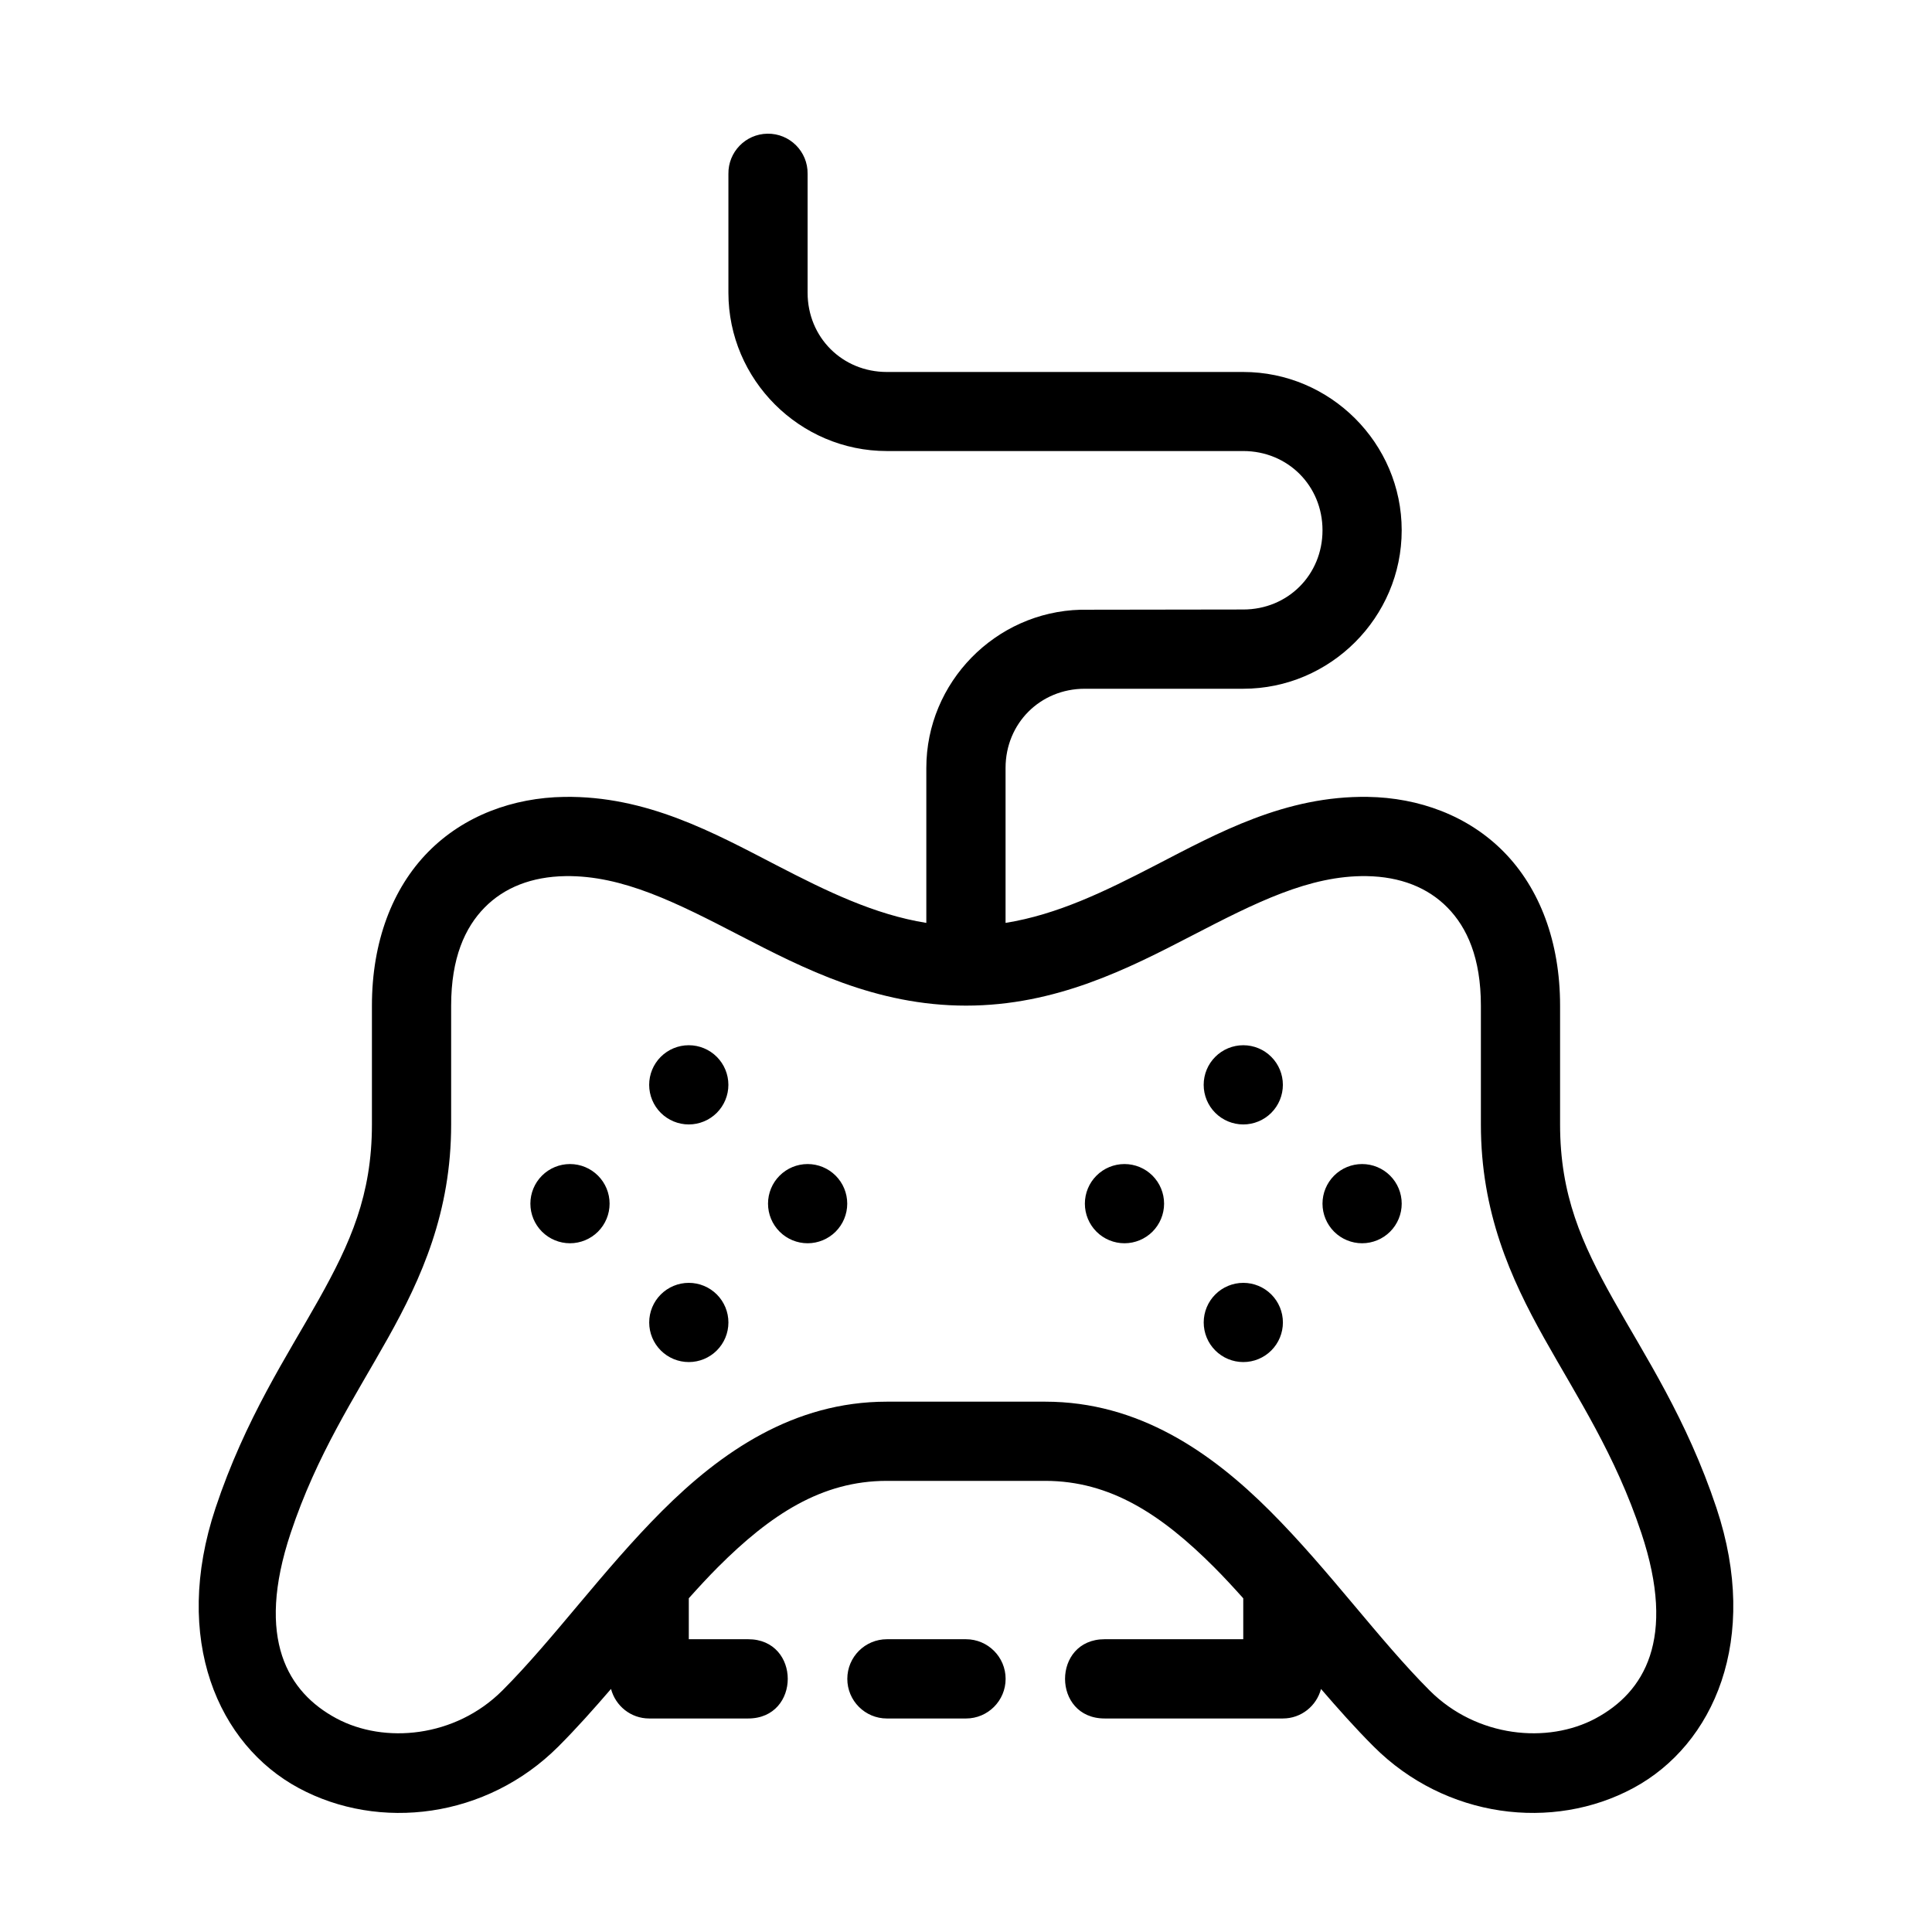 <?xml version="1.0" encoding="UTF-8"?>
<!-- Uploaded to: SVG Repo, www.svgrepo.com, Generator: SVG Repo Mixer Tools -->
<svg fill="#000000" width="800px" height="800px" version="1.1" viewBox="144 144 512 512" xmlns="http://www.w3.org/2000/svg">
 <path d="m347.38 179.43c-5.797 0.082-10.426 4.852-10.344 10.648v31.5c0 23.074 18.918 41.953 41.996 41.953h94.445c11.809 0 21 9.191 21 21 0 11.812-9.191 20.992-21 20.992l-43.082 0.062c-22.578 0.586-40.91 19.223-40.91 41.934v41.059c-13.766-2.211-26.371-8.379-39.688-15.27-16.633-8.613-34.441-18.453-56.273-18.125-13.523 0.207-26.586 4.953-36.066 14.598-9.484 9.645-14.895 23.805-14.895 40.715v31.488c0 18.727-5.727 31.469-14.086 46.391-8.355 14.918-19.465 31.574-27.355 55.246-11.602 34.809 0.688 62.734 22.039 74.23 21.352 11.5 49.766 8.035 68.809-11.008 4.859-4.859 9.449-10.035 13.957-15.262 1.188 4.496 5.238 7.832 10.109 7.832h26.23c13.996 0 13.996-21.004 0-21.004h-15.727v-10.855c2.566-2.863 5.141-5.66 7.738-8.262 13.883-13.883 27.461-22.848 44.734-22.848h41.984c17.273 0 30.848 8.965 44.73 22.848 2.606 2.606 5.18 5.402 7.75 8.273v10.844h-36.727c-14 0-14 21.004 0 21.004h47.23c4.867 0 8.918-3.328 10.105-7.82 4.508 5.223 9.094 10.395 13.953 15.25 19.043 19.043 47.457 22.508 68.809 11.008 21.352-11.496 33.637-39.422 22.035-74.23-7.891-23.672-19-40.328-27.355-55.246-8.359-14.922-14.086-27.664-14.086-46.391v-31.488c0-16.91-5.41-31.07-14.891-40.715-9.484-9.645-22.543-14.391-36.07-14.598-21.832-0.328-39.641 9.512-56.273 18.125-13.324 6.898-25.941 13.062-39.719 15.27v-41.059c0-11.812 9.18-20.992 20.992-20.992h41.996c23.074 0 41.992-18.918 41.992-41.996s-18.918-41.953-41.992-41.953h-94.445c-11.812 0-21.004-9.191-21.004-21v-31.5c0.09-5.918-4.731-10.738-10.648-10.648zm-53.527 196.75c15.16-0.227 29.508 7.09 46.289 15.777s35.965 18.543 59.863 18.543 43.078-9.855 59.859-18.543 31.133-16.004 46.289-15.777c8.961 0.141 16.223 3.027 21.434 8.324 5.211 5.301 8.863 13.383 8.863 25.996v31.488c0 23.25 7.848 40.719 16.77 56.648 8.926 15.934 18.809 30.773 25.758 51.633 9.391 28.168 0.688 42.227-12.074 49.098-12.758 6.871-31.578 5.086-44.023-7.359-13.523-13.527-26.66-31.922-42.301-47.562s-34.875-28.988-59.582-28.988h-41.984c-24.711 0-43.945 13.348-59.586 28.988s-28.773 34.035-42.301 47.562c-12.445 12.445-31.262 14.23-44.023 7.359-12.762-6.871-21.465-20.93-12.074-49.098 6.953-20.859 16.836-35.699 25.758-51.633 8.922-15.93 16.77-33.398 16.77-56.648v-31.488c0-12.613 3.656-20.695 8.867-25.996 5.207-5.297 12.469-8.188 21.43-8.324zm32.68 44.816c-2.785 0-5.453 1.105-7.422 3.074-1.969 1.965-3.074 4.637-3.074 7.422 0 2.781 1.105 5.453 3.074 7.422 1.969 1.965 4.637 3.074 7.422 3.074 2.781 0 5.453-1.109 7.422-3.074 1.969-1.969 3.074-4.641 3.074-7.422 0-2.785-1.105-5.457-3.074-7.422-1.969-1.969-4.641-3.074-7.422-3.074zm146.95 0c-2.785 0-5.457 1.105-7.422 3.074-1.969 1.965-3.074 4.637-3.074 7.422 0 2.781 1.105 5.453 3.074 7.422 1.965 1.965 4.637 3.074 7.422 3.074 2.781 0 5.453-1.109 7.418-3.074 1.969-1.969 3.074-4.641 3.074-7.422 0-2.785-1.105-5.457-3.074-7.422-1.965-1.969-4.637-3.074-7.418-3.074zm-178.43 31.488c-2.785 0-5.453 1.105-7.422 3.074-1.969 1.965-3.074 4.637-3.074 7.422 0 2.781 1.105 5.453 3.074 7.422 1.969 1.965 4.637 3.074 7.422 3.074 2.781 0 5.453-1.109 7.422-3.074 1.969-1.969 3.074-4.641 3.074-7.422 0-2.785-1.105-5.457-3.074-7.422-1.969-1.969-4.641-3.074-7.422-3.074zm62.977 0c-2.785 0-5.453 1.105-7.422 3.074-1.969 1.965-3.074 4.637-3.074 7.422 0 2.781 1.105 5.453 3.074 7.422 1.969 1.965 4.637 3.074 7.422 3.074 2.781 0 5.453-1.109 7.422-3.074 1.969-1.969 3.074-4.641 3.074-7.422 0-2.785-1.105-5.457-3.074-7.422-1.969-1.969-4.641-3.074-7.422-3.074zm83.969 0c-2.785 0-5.457 1.105-7.422 3.074-1.969 1.965-3.074 4.637-3.074 7.422 0 2.781 1.105 5.453 3.074 7.422 1.965 1.965 4.637 3.074 7.422 3.074 2.781 0 5.453-1.109 7.422-3.074 1.965-1.969 3.074-4.641 3.074-7.422 0-2.785-1.109-5.457-3.074-7.422-1.969-1.969-4.641-3.074-7.422-3.074zm62.973 0c-2.781 0-5.453 1.105-7.422 3.074-1.965 1.965-3.074 4.637-3.074 7.422 0 2.781 1.109 5.453 3.074 7.422 1.969 1.965 4.641 3.074 7.422 3.074 2.785 0 5.457-1.109 7.422-3.074 1.969-1.969 3.074-4.641 3.074-7.422 0-2.785-1.105-5.457-3.074-7.422-1.965-1.969-4.637-3.074-7.422-3.074zm-178.43 31.484c-2.785 0-5.453 1.109-7.422 3.074-1.969 1.969-3.074 4.641-3.074 7.422 0 2.785 1.105 5.457 3.074 7.422 1.969 1.969 4.637 3.074 7.422 3.074 2.781 0 5.453-1.105 7.422-3.074 1.969-1.965 3.074-4.637 3.074-7.422 0-2.781-1.105-5.453-3.074-7.422-1.969-1.965-4.641-3.074-7.422-3.074zm146.95 0c-2.785 0-5.457 1.109-7.422 3.074-1.969 1.969-3.074 4.641-3.074 7.422 0 2.785 1.105 5.457 3.074 7.422 1.965 1.969 4.637 3.074 7.422 3.074 2.781 0 5.453-1.105 7.418-3.074 1.969-1.965 3.074-4.637 3.074-7.422 0-2.781-1.105-5.453-3.074-7.422-1.965-1.965-4.637-3.074-7.418-3.074zm-94.445 94.445c-5.801 0-10.5 4.703-10.5 10.5 0 5.801 4.699 10.504 10.5 10.504h20.949c5.801 0 10.504-4.703 10.504-10.504 0-5.797-4.703-10.5-10.504-10.5z"/>
</svg>